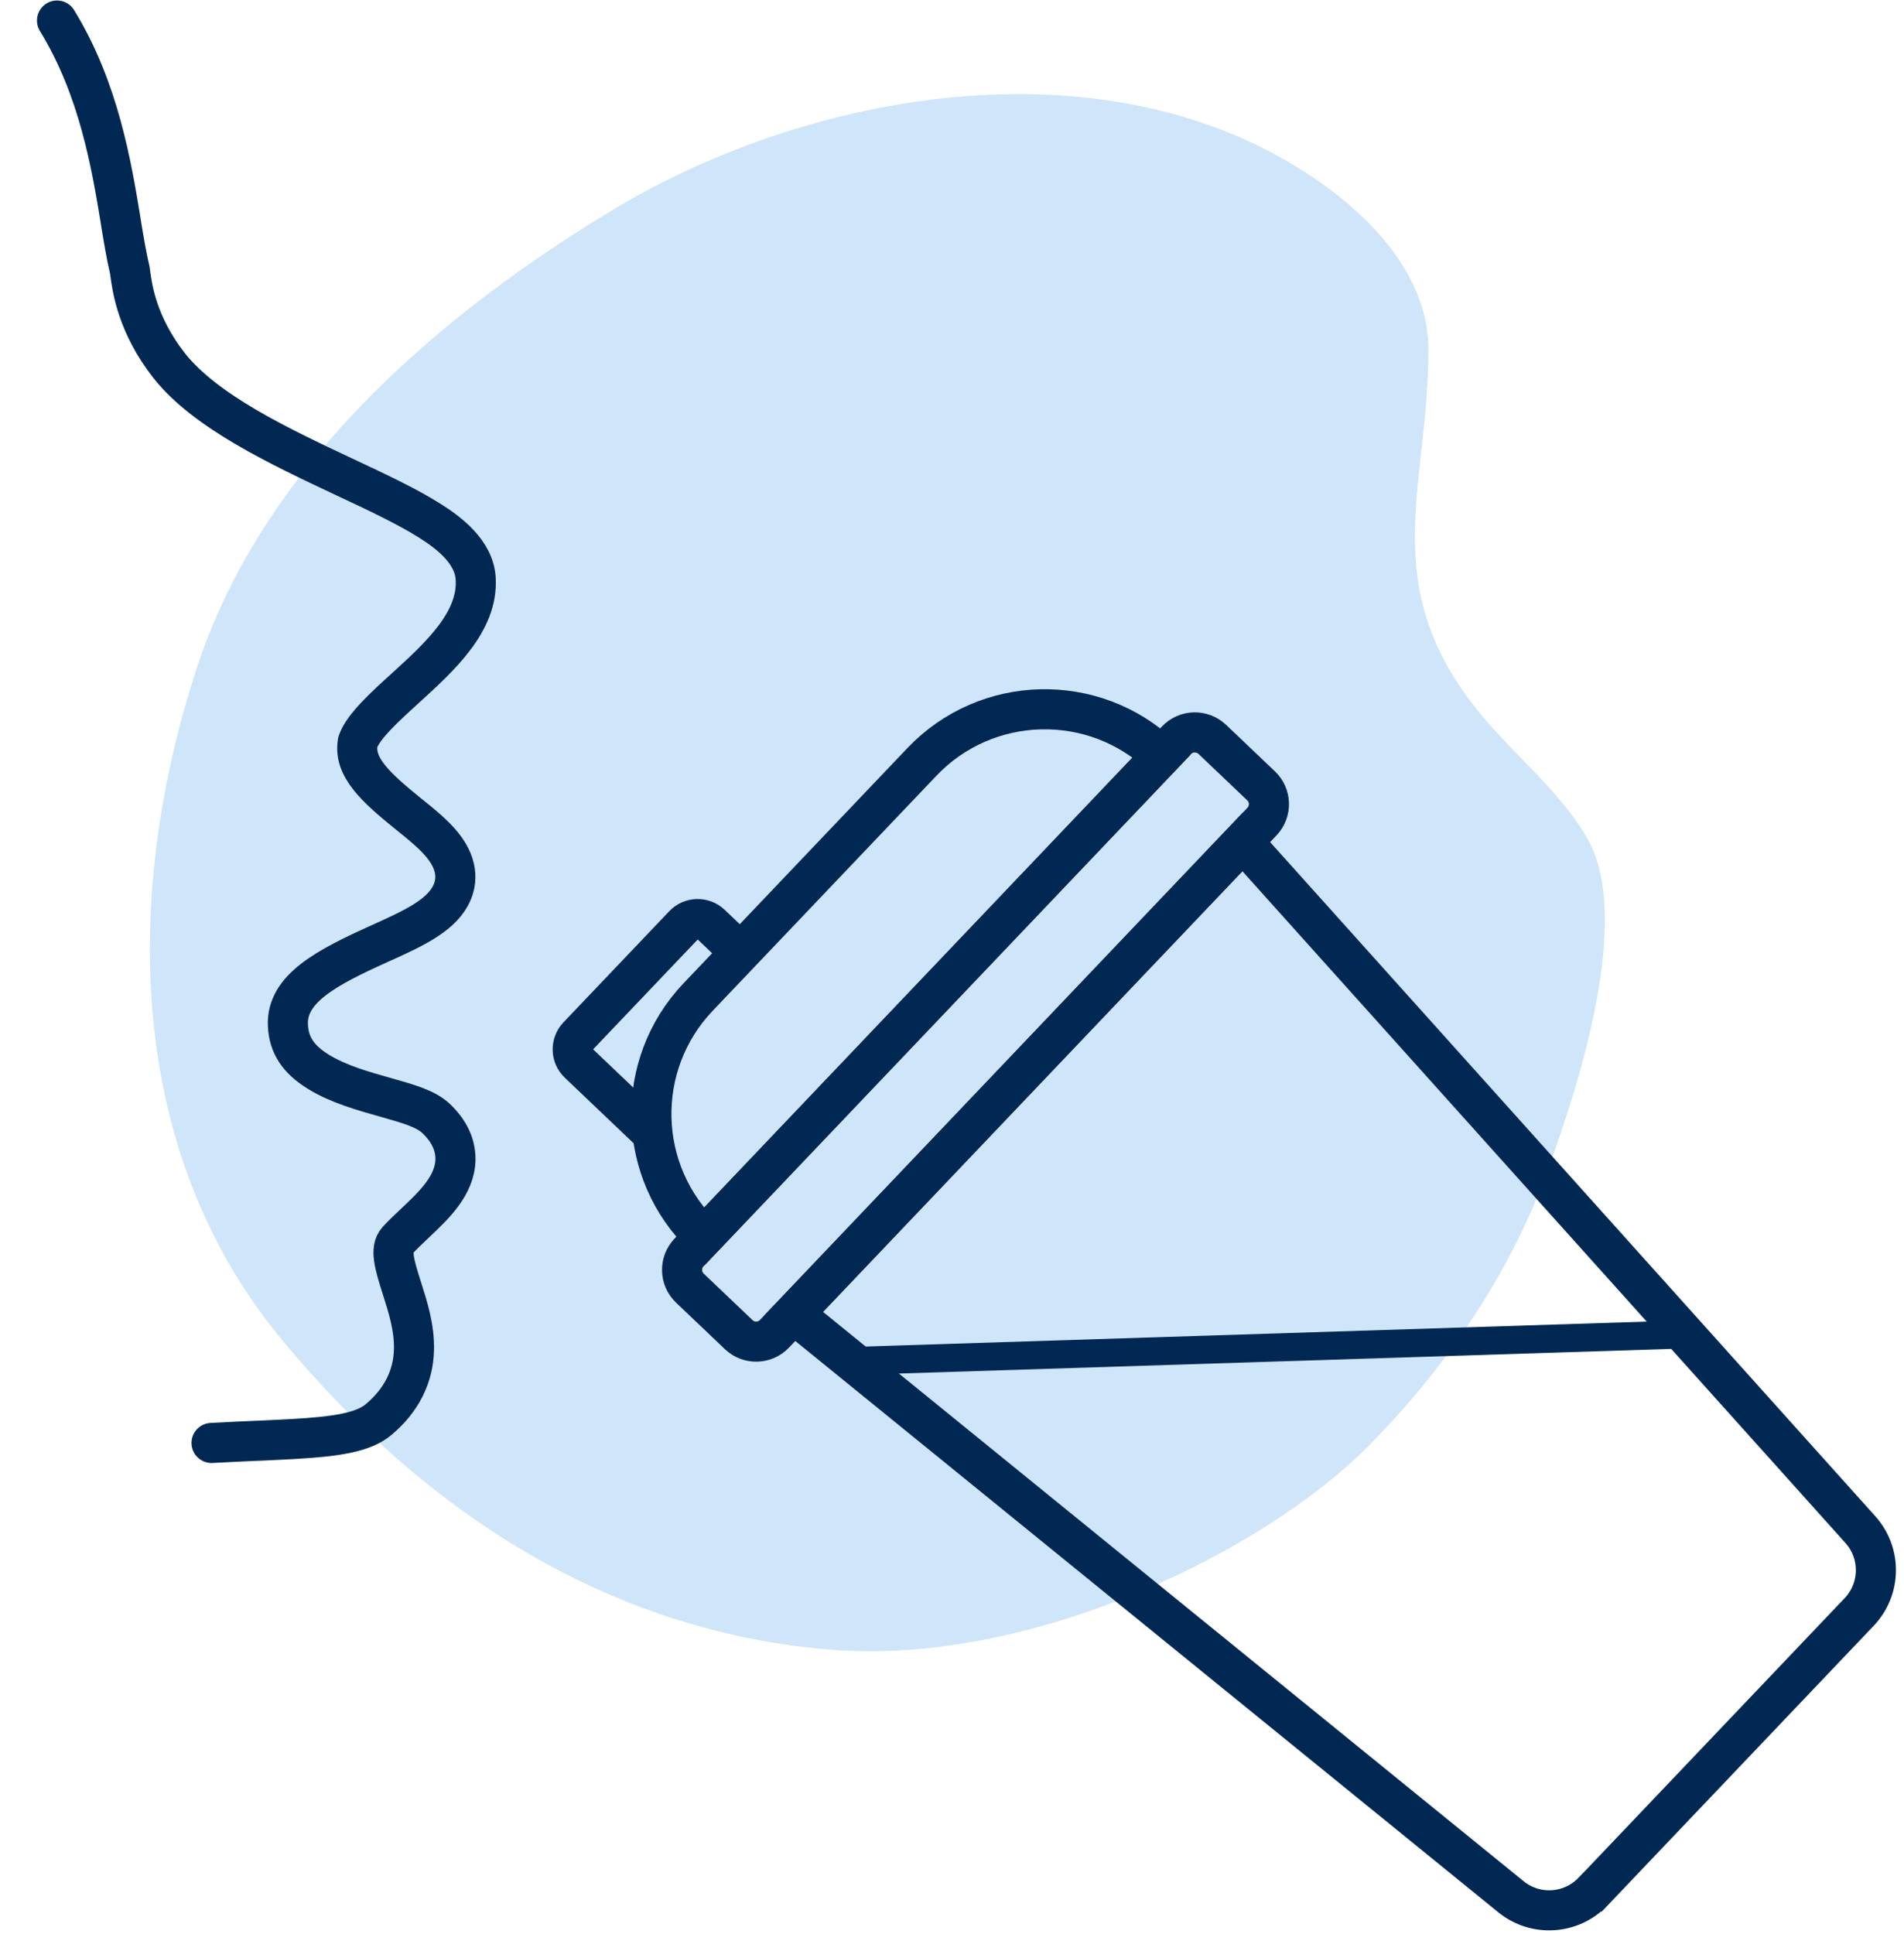 <svg xmlns="http://www.w3.org/2000/svg" fill="none" viewBox="0 0 190 193" height="193" width="190">
<g clip-path="url(#clip0_254_1416)">
<path fill="#CFE5FA" d="M141.8 30.35C139.26 22.62 130.65 16.63 123.28 13.51C103.65 5.21 78.64 10.34 60.95 21.06C45.59 30.36 26.53 45.33 19.56 66.88C12.59 88.43 12.1 114.43 28.26 133.83C44.42 153.23 63.34 163.07 83.08 164.61C102.83 166.15 125.98 154.95 136.56 144.27C144.31 136.45 150.71 127.04 154.48 116.66C157.46 108.45 163 91.6 158.38 83.62C155.65 78.9 151.2 75.45 147.74 71.24C137.25 58.46 142.51 48.83 142.54 34.91C142.54 33.33 142.28 31.81 141.8 30.34V30.35Z"></path>
<path stroke-miterlimit="10" stroke-width="4" stroke="#002853" d="M158.98 188.73L185.53 160.83C187.7 158.55 187.76 154.97 185.65 152.62L124.02 83.98L79.19 131.08L150.78 189.25C153.23 191.24 156.79 191.01 158.97 188.73H158.98Z"></path>
<path stroke-miterlimit="10" stroke-width="2.8" stroke="#002853" d="M168.46 133.13L85.731 135.77"></path>
<path stroke-miterlimit="10" stroke-width="4" stroke="#002853" d="M77.283 133.078L125.933 81.972C126.893 80.964 126.854 79.369 125.846 78.41L120.971 73.769C119.963 72.81 118.368 72.849 117.408 73.857L68.758 124.963C67.798 125.971 67.838 127.566 68.846 128.526L73.72 133.166C74.728 134.126 76.323 134.086 77.283 133.078Z"></path>
<path stroke-miterlimit="10" stroke-width="4" stroke="#002853" d="M115.919 75.429L70.254 123.399C63.489 116.959 63.225 106.243 69.665 99.478L91.998 76.018C98.438 69.253 109.154 68.99 115.919 75.429Z"></path>
<path stroke-miterlimit="10" stroke-width="4" stroke="#002853" d="M65.11 113.1L57.74 106.08C56.98 105.36 56.95 104.15 57.67 103.39L68.24 92.29C68.96 91.53 70.17 91.5 70.93 92.22L73.89 95.04"></path>
<path stroke-linejoin="round" stroke-linecap="round" stroke-width="4" stroke="#002853" d="M21.11 143.97C22.74 143.88 24.3 143.81 25.67 143.75H25.77C27 143.69 28.16 143.64 29.22 143.58C33.47 143.34 36.24 142.94 37.79 141.63C40.05 139.72 41.24 137.38 41.31 134.68C41.37 132.48 40.7 130.39 40.11 128.54C39.34 126.13 38.91 124.61 39.66 123.77C40.18 123.2 40.79 122.62 41.43 122.02C43.31 120.25 45.45 118.23 45.45 115.62C45.45 114.17 44.8 112.81 43.52 111.6C42.48 110.62 40.81 110.15 38.51 109.5C36.27 108.87 33.74 108.16 31.76 106.93C29.75 105.69 28.81 104.25 28.73 102.28C28.57 98.64 32.6 96.53 37.88 94.15C41.07 92.71 43.82 91.47 44.94 89.4C45.55 88.28 45.9 86.49 44.17 84.34C43.31 83.27 42.08 82.27 40.77 81.22C37.53 78.6 35.28 76.55 35.7 74.09V74.05L35.74 73.94C36.3 72.43 38.42 70.5 40.48 68.63C43.87 65.54 47.72 62.05 47.47 57.75C47.32 55.04 44.75 53.12 42.83 51.92C40.57 50.5 37.57 49.09 34.39 47.6C27.88 44.54 20.51 41.07 16.89 36.49C13.68 32.41 13.19 28.7 13 27.3L12.97 27.07C12.97 27 12.95 26.93 12.93 26.86C12.61 25.49 12.35 23.93 12.05 22.11V22.07C11.13 16.5 9.88 8.88 5.69 2.05"></path>
</g>
<defs>
<clipPath id="clip0_254_1416">
<rect fill="white" height="192.61" width="189.2"></rect>
</clipPath>
</defs>
</svg>
